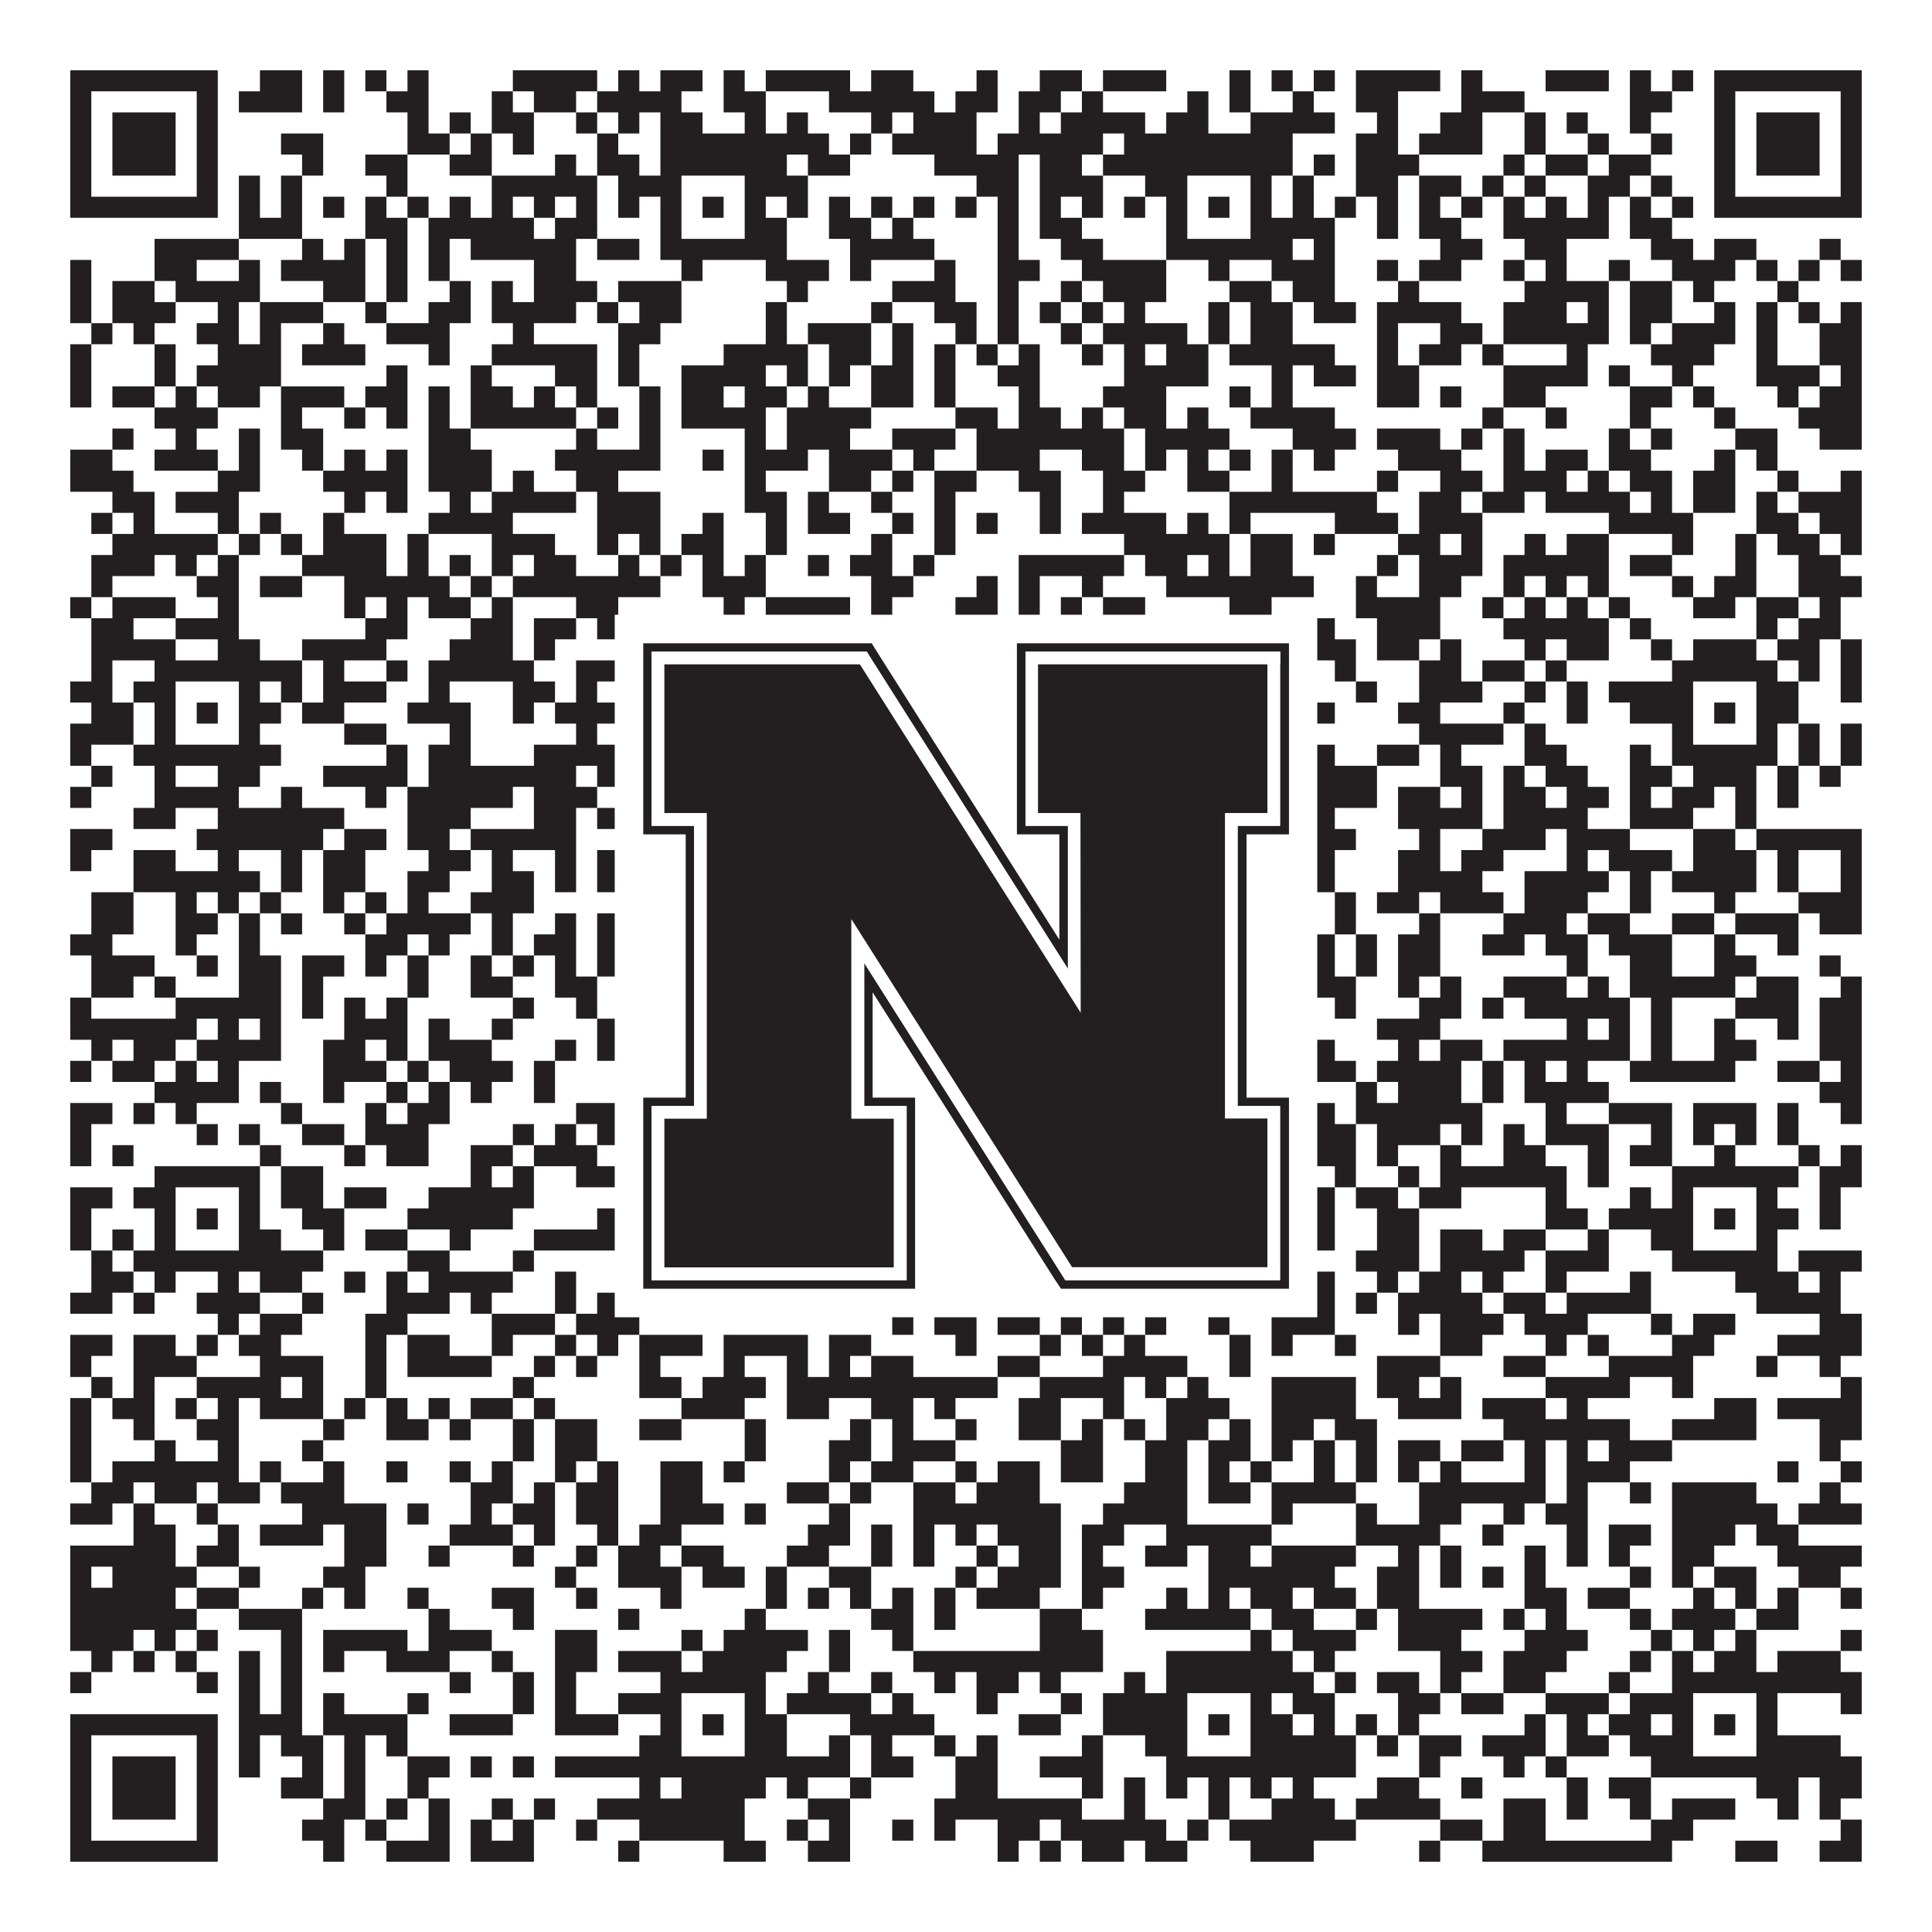 <?xml version="1.0"?>
<svg xmlns="http://www.w3.org/2000/svg" xmlns:xlink="http://www.w3.org/1999/xlink" version="1.1" width="1100px" height="1100px" viewBox="0 0 1100 1100"><rect x="0" y="0" width="1100" height="1100" fill="#ffffff" fill-opacity="1"/><path fill="#231f20" fill-opacity="1" d="M40,40L124,40L124,52L40,52ZM148,40L172,40L172,52L148,52ZM184,40L196,40L196,52L184,52ZM208,40L220,40L220,52L208,52ZM232,40L244,40L244,52L232,52ZM292,40L340,40L340,52L292,52ZM352,40L364,40L364,52L352,52ZM376,40L400,40L400,52L376,52ZM412,40L424,40L424,52L412,52ZM436,40L484,40L484,52L436,52ZM496,40L520,40L520,52L496,52ZM556,40L568,40L568,52L556,52ZM592,40L616,40L616,52L592,52ZM628,40L664,40L664,52L628,52ZM700,40L712,40L712,52L700,52ZM724,40L736,40L736,52L724,52ZM748,40L760,40L760,52L748,52ZM772,40L820,40L820,52L772,52ZM832,40L844,40L844,52L832,52ZM880,40L916,40L916,52L880,52ZM928,40L940,40L940,52L928,52ZM952,40L964,40L964,52L952,52ZM976,40L1060,40L1060,52L976,52ZM40,52L52,52L52,64L40,64ZM112,52L124,52L124,64L112,64ZM136,52L172,52L172,64L136,64ZM184,52L196,52L196,64L184,64ZM220,52L244,52L244,64L220,64ZM280,52L292,52L292,64L280,64ZM304,52L328,52L328,64L304,64ZM340,52L388,52L388,64L340,64ZM412,52L436,52L436,64L412,64ZM472,52L532,52L532,64L472,64ZM544,52L568,52L568,64L544,64ZM580,52L604,52L604,64L580,64ZM616,52L628,52L628,64L616,64ZM676,52L688,52L688,64L676,64ZM700,52L712,52L712,64L700,64ZM736,52L748,52L748,64L736,64ZM772,52L796,52L796,64L772,64ZM832,52L868,52L868,64L832,64ZM928,52L952,52L952,64L928,64ZM976,52L988,52L988,64L976,64ZM1048,52L1060,52L1060,64L1048,64ZM40,64L52,64L52,76L40,76ZM64,64L100,64L100,76L64,76ZM112,64L124,64L124,76L112,76ZM232,64L244,64L244,76L232,76ZM256,64L268,64L268,76L256,76ZM280,64L304,64L304,76L280,76ZM328,64L340,64L340,76L328,76ZM352,64L364,64L364,76L352,76ZM376,64L400,64L400,76L376,76ZM424,64L436,64L436,76L424,76ZM448,64L460,64L460,76L448,76ZM496,64L508,64L508,76L496,76ZM520,64L556,64L556,76L520,76ZM580,64L592,64L592,76L580,76ZM604,64L652,64L652,76L604,76ZM664,64L688,64L688,76L664,76ZM712,64L760,64L760,76L712,76ZM784,64L796,64L796,76L784,76ZM820,64L844,64L844,76L820,76ZM868,64L880,64L880,76L868,76ZM892,64L904,64L904,76L892,76ZM928,64L940,64L940,76L928,76ZM976,64L988,64L988,76L976,76ZM1000,64L1036,64L1036,76L1000,76ZM1048,64L1060,64L1060,76L1048,76ZM40,76L52,76L52,88L40,88ZM64,76L100,76L100,88L64,88ZM112,76L124,76L124,88L112,88ZM160,76L184,76L184,88L160,88ZM232,76L256,76L256,88L232,88ZM268,76L280,76L280,88L268,88ZM292,76L304,76L304,88L292,88ZM340,76L352,76L352,88L340,88ZM376,76L472,76L472,88L376,88ZM484,76L496,76L496,88L484,88ZM508,76L556,76L556,88L508,88ZM568,76L628,76L628,88L568,88ZM640,76L736,76L736,88L640,88ZM772,76L796,76L796,88L772,88ZM808,76L844,76L844,88L808,88ZM868,76L880,76L880,88L868,88ZM904,76L916,76L916,88L904,88ZM940,76L952,76L952,88L940,88ZM976,76L988,76L988,88L976,88ZM1000,76L1036,76L1036,88L1000,88ZM1048,76L1060,76L1060,88L1048,88ZM40,88L52,88L52,100L40,100ZM64,88L100,88L100,100L64,100ZM112,88L124,88L124,100L112,100ZM172,88L184,88L184,100L172,100ZM208,88L232,88L232,100L208,100ZM256,88L280,88L280,100L256,100ZM316,88L328,88L328,100L316,100ZM340,88L364,88L364,100L340,100ZM376,88L448,88L448,100L376,100ZM460,88L484,88L484,100L460,100ZM532,88L580,88L580,100L532,100ZM592,88L616,88L616,100L592,100ZM628,88L736,88L736,100L628,100ZM748,88L760,88L760,100L748,100ZM772,88L808,88L808,100L772,100ZM856,88L868,88L868,100L856,100ZM880,88L904,88L904,100L880,100ZM916,88L940,88L940,100L916,100ZM976,88L988,88L988,100L976,100ZM1000,88L1036,88L1036,100L1000,100ZM1048,88L1060,88L1060,100L1048,100ZM40,100L52,100L52,112L40,112ZM112,100L124,100L124,112L112,112ZM136,100L148,100L148,112L136,112ZM160,100L172,100L172,112L160,112ZM220,100L232,100L232,112L220,112ZM280,100L340,100L340,112L280,112ZM352,100L388,100L388,112L352,112ZM424,100L460,100L460,112L424,112ZM556,100L580,100L580,112L556,112ZM592,100L628,100L628,112L592,112ZM652,100L676,100L676,112L652,112ZM712,100L724,100L724,112L712,112ZM736,100L748,100L748,112L736,112ZM772,100L796,100L796,112L772,112ZM808,100L832,100L832,112L808,112ZM844,100L856,100L856,112L844,112ZM868,100L880,100L880,112L868,112ZM904,100L928,100L928,112L904,112ZM940,100L952,100L952,112L940,112ZM976,100L988,100L988,112L976,112ZM1048,100L1060,100L1060,112L1048,112ZM40,112L124,112L124,124L40,124ZM136,112L148,112L148,124L136,124ZM160,112L172,112L172,124L160,124ZM184,112L196,112L196,124L184,124ZM208,112L220,112L220,124L208,124ZM232,112L244,112L244,124L232,124ZM256,112L268,112L268,124L256,124ZM280,112L292,112L292,124L280,124ZM304,112L316,112L316,124L304,124ZM328,112L340,112L340,124L328,124ZM352,112L364,112L364,124L352,124ZM376,112L388,112L388,124L376,124ZM400,112L412,112L412,124L400,124ZM424,112L436,112L436,124L424,124ZM448,112L460,112L460,124L448,124ZM472,112L484,112L484,124L472,124ZM496,112L508,112L508,124L496,124ZM520,112L532,112L532,124L520,124ZM544,112L556,112L556,124L544,124ZM568,112L580,112L580,124L568,124ZM592,112L604,112L604,124L592,124ZM616,112L628,112L628,124L616,124ZM640,112L652,112L652,124L640,124ZM664,112L676,112L676,124L664,124ZM688,112L700,112L700,124L688,124ZM712,112L724,112L724,124L712,124ZM736,112L748,112L748,124L736,124ZM760,112L772,112L772,124L760,124ZM784,112L796,112L796,124L784,124ZM808,112L820,112L820,124L808,124ZM832,112L844,112L844,124L832,124ZM856,112L868,112L868,124L856,124ZM880,112L892,112L892,124L880,124ZM904,112L916,112L916,124L904,124ZM928,112L940,112L940,124L928,124ZM952,112L964,112L964,124L952,124ZM976,112L1060,112L1060,124L976,124ZM136,124L172,124L172,136L136,136ZM208,124L232,124L232,136L208,136ZM244,124L304,124L304,136L244,136ZM316,124L340,124L340,136L316,136ZM376,124L388,124L388,136L376,136ZM424,124L448,124L448,136L424,136ZM472,124L496,124L496,136L472,136ZM508,124L520,124L520,136L508,136ZM568,124L580,124L580,136L568,136ZM592,124L616,124L616,136L592,136ZM664,124L676,124L676,136L664,136ZM712,124L760,124L760,136L712,136ZM784,124L796,124L796,136L784,136ZM808,124L832,124L832,136L808,136ZM856,124L916,124L916,136L856,136ZM928,124L952,124L952,136L928,136ZM88,136L136,136L136,148L88,148ZM172,136L184,136L184,148L172,148ZM196,136L208,136L208,148L196,148ZM220,136L232,136L232,148L220,148ZM244,136L256,136L256,148L244,148ZM268,136L328,136L328,148L268,148ZM340,136L364,136L364,148L340,148ZM376,136L448,136L448,148L376,148ZM484,136L532,136L532,148L484,148ZM568,136L580,136L580,148L568,148ZM604,136L628,136L628,148L604,148ZM664,136L736,136L736,148L664,148ZM748,136L760,136L760,148L748,148ZM820,136L844,136L844,148L820,148ZM868,136L892,136L892,148L868,148ZM940,136L964,136L964,148L940,148ZM976,136L1000,136L1000,148L976,148ZM1036,136L1048,136L1048,148L1036,148ZM40,148L52,148L52,160L40,160ZM88,148L112,148L112,160L88,160ZM136,148L148,148L148,160L136,160ZM160,148L208,148L208,160L160,160ZM220,148L232,148L232,160L220,160ZM244,148L256,148L256,160L244,160ZM304,148L328,148L328,160L304,160ZM388,148L400,148L400,160L388,160ZM436,148L472,148L472,160L436,160ZM484,148L496,148L496,160L484,160ZM532,148L544,148L544,160L532,160ZM568,148L592,148L592,160L568,160ZM616,148L664,148L664,160L616,160ZM688,148L700,148L700,160L688,160ZM724,148L760,148L760,160L724,160ZM784,148L796,148L796,160L784,160ZM808,148L832,148L832,160L808,160ZM856,148L868,148L868,160L856,160ZM880,148L892,148L892,160L880,160ZM916,148L928,148L928,160L916,160ZM952,148L988,148L988,160L952,160ZM1000,148L1012,148L1012,160L1000,160ZM1024,148L1036,148L1036,160L1024,160ZM1048,148L1060,148L1060,160L1048,160ZM40,160L52,160L52,172L40,172ZM64,160L88,160L88,172L64,172ZM100,160L148,160L148,172L100,172ZM184,160L208,160L208,172L184,172ZM220,160L232,160L232,172L220,172ZM256,160L268,160L268,172L256,172ZM280,160L292,160L292,172L280,172ZM304,160L340,160L340,172L304,172ZM352,160L388,160L388,172L352,172ZM448,160L460,160L460,172L448,172ZM508,160L544,160L544,172L508,172ZM568,160L580,160L580,172L568,172ZM604,160L616,160L616,172L604,172ZM628,160L664,160L664,172L628,172ZM700,160L724,160L724,172L700,172ZM736,160L760,160L760,172L736,172ZM796,160L808,160L808,172L796,172ZM868,160L916,160L916,172L868,172ZM928,160L952,160L952,172L928,172ZM964,160L976,160L976,172L964,172ZM1012,160L1024,160L1024,172L1012,172ZM40,172L52,172L52,184L40,184ZM64,172L100,172L100,184L64,184ZM124,172L136,172L136,184L124,184ZM148,172L184,172L184,184L148,184ZM208,172L220,172L220,184L208,184ZM244,172L268,172L268,184L244,184ZM280,172L328,172L328,184L280,184ZM340,172L352,172L352,184L340,184ZM364,172L388,172L388,184L364,184ZM436,172L448,172L448,184L436,184ZM496,172L508,172L508,184L496,184ZM532,172L556,172L556,184L532,184ZM568,172L580,172L580,184L568,184ZM592,172L604,172L604,184L592,184ZM616,172L628,172L628,184L616,184ZM640,172L652,172L652,184L640,184ZM688,172L700,172L700,184L688,184ZM712,172L736,172L736,184L712,184ZM748,172L772,172L772,184L748,184ZM784,172L832,172L832,184L784,184ZM856,172L892,172L892,184L856,184ZM904,172L916,172L916,184L904,184ZM928,172L952,172L952,184L928,184ZM976,172L988,172L988,184L976,184ZM1000,172L1012,172L1012,184L1000,184ZM1024,172L1036,172L1036,184L1024,184ZM1048,172L1060,172L1060,184L1048,184ZM52,184L64,184L64,196L52,196ZM76,184L88,184L88,196L76,196ZM112,184L136,184L136,196L112,196ZM148,184L160,184L160,196L148,196ZM184,184L196,184L196,196L184,196ZM220,184L256,184L256,196L220,196ZM292,184L304,184L304,196L292,196ZM352,184L376,184L376,196L352,196ZM436,184L448,184L448,196L436,196ZM460,184L496,184L496,196L460,196ZM508,184L520,184L520,196L508,196ZM544,184L556,184L556,196L544,196ZM568,184L580,184L580,196L568,196ZM604,184L616,184L616,196L604,196ZM628,184L676,184L676,196L628,196ZM688,184L700,184L700,196L688,196ZM712,184L736,184L736,196L712,196ZM784,184L796,184L796,196L784,196ZM820,184L844,184L844,196L820,196ZM856,184L916,184L916,196L856,196ZM928,184L940,184L940,196L928,196ZM952,184L988,184L988,196L952,196ZM1000,184L1012,184L1012,196L1000,196ZM1036,184L1060,184L1060,196L1036,196ZM40,196L52,196L52,208L40,208ZM88,196L100,196L100,208L88,208ZM124,196L160,196L160,208L124,208ZM172,196L208,196L208,208L172,208ZM244,196L256,196L256,208L244,208ZM280,196L340,196L340,208L280,208ZM352,196L364,196L364,208L352,208ZM412,196L460,196L460,208L412,208ZM472,196L496,196L496,208L472,208ZM508,196L520,196L520,208L508,208ZM532,196L544,196L544,208L532,208ZM556,196L568,196L568,208L556,208ZM580,196L592,196L592,208L580,208ZM616,196L628,196L628,208L616,208ZM640,196L652,196L652,208L640,208ZM664,196L688,196L688,208L664,208ZM700,196L760,196L760,208L700,208ZM784,196L796,196L796,208L784,208ZM808,196L832,196L832,208L808,208ZM844,196L856,196L856,208L844,208ZM892,196L904,196L904,208L892,208ZM940,196L976,196L976,208L940,208ZM1000,196L1012,196L1012,208L1000,208ZM1036,196L1060,196L1060,208L1036,208ZM40,208L52,208L52,220L40,220ZM88,208L100,208L100,220L88,220ZM112,208L160,208L160,220L112,220ZM220,208L232,208L232,220L220,220ZM268,208L280,208L280,220L268,220ZM316,208L340,208L340,220L316,220ZM352,208L364,208L364,220L352,220ZM388,208L436,208L436,220L388,220ZM448,208L460,208L460,220L448,220ZM472,208L484,208L484,220L472,220ZM496,208L520,208L520,220L496,220ZM532,208L544,208L544,220L532,220ZM568,208L592,208L592,220L568,220ZM640,208L688,208L688,220L640,220ZM724,208L736,208L736,220L724,220ZM748,208L772,208L772,220L748,220ZM784,208L808,208L808,220L784,220ZM856,208L904,208L904,220L856,220ZM916,208L928,208L928,220L916,220ZM952,208L964,208L964,220L952,220ZM1000,208L1036,208L1036,220L1000,220ZM1048,208L1060,208L1060,220L1048,220ZM40,220L52,220L52,232L40,232ZM64,220L88,220L88,232L64,232ZM100,220L112,220L112,232L100,232ZM124,220L148,220L148,232L124,232ZM160,220L196,220L196,232L160,232ZM208,220L232,220L232,232L208,232ZM244,220L256,220L256,232L244,232ZM268,220L292,220L292,232L268,232ZM304,220L316,220L316,232L304,232ZM328,220L340,220L340,232L328,232ZM364,220L376,220L376,232L364,232ZM388,220L412,220L412,232L388,232ZM424,220L448,220L448,232L424,232ZM460,220L472,220L472,232L460,232ZM496,220L520,220L520,232L496,232ZM532,220L544,220L544,232L532,232ZM580,220L592,220L592,232L580,232ZM628,220L664,220L664,232L628,232ZM700,220L712,220L712,232L700,232ZM724,220L736,220L736,232L724,232ZM784,220L808,220L808,232L784,232ZM820,220L832,220L832,232L820,232ZM856,220L880,220L880,232L856,232ZM928,220L952,220L952,232L928,232ZM964,220L976,220L976,232L964,232ZM1012,220L1024,220L1024,232L1012,232ZM1036,220L1060,220L1060,232L1036,232ZM88,232L124,232L124,244L88,244ZM160,232L172,232L172,244L160,244ZM196,232L208,232L208,244L196,244ZM220,232L232,232L232,244L220,244ZM244,232L256,232L256,244L244,244ZM268,232L328,232L328,244L268,244ZM340,232L352,232L352,244L340,244ZM364,232L376,232L376,244L364,244ZM388,232L436,232L436,244L388,244ZM448,232L496,232L496,244L448,244ZM544,232L568,232L568,244L544,244ZM580,232L604,232L604,244L580,244ZM616,232L628,232L628,244L616,244ZM640,232L664,232L664,244L640,244ZM676,232L688,232L688,244L676,244ZM712,232L760,232L760,244L712,244ZM844,232L856,232L856,244L844,244ZM880,232L892,232L892,244L880,244ZM928,232L940,232L940,244L928,244ZM976,232L988,232L988,244L976,244ZM1024,232L1060,232L1060,244L1024,244ZM64,244L76,244L76,256L64,256ZM100,244L112,244L112,256L100,256ZM136,244L148,244L148,256L136,256ZM160,244L184,244L184,256L160,256ZM244,244L268,244L268,256L244,256ZM328,244L340,244L340,256L328,256ZM364,244L376,244L376,256L364,256ZM424,244L436,244L436,256L424,256ZM448,244L484,244L484,256L448,256ZM508,244L544,244L544,256L508,256ZM556,244L640,244L640,256L556,256ZM652,244L700,244L700,256L652,256ZM736,244L772,244L772,256L736,256ZM784,244L820,244L820,256L784,256ZM832,244L844,244L844,256L832,256ZM856,244L868,244L868,256L856,256ZM916,244L928,244L928,256L916,256ZM940,244L952,244L952,256L940,256ZM988,244L1012,244L1012,256L988,256ZM1036,244L1060,244L1060,256L1036,256ZM40,256L64,256L64,268L40,268ZM88,256L124,256L124,268L88,268ZM136,256L148,256L148,268L136,268ZM172,256L184,256L184,268L172,268ZM196,256L208,256L208,268L196,268ZM220,256L232,256L232,268L220,268ZM244,256L280,256L280,268L244,268ZM316,256L376,256L376,268L316,268ZM400,256L412,256L412,268L400,268ZM424,256L460,256L460,268L424,268ZM472,256L508,256L508,268L472,268ZM520,256L532,256L532,268L520,268ZM556,256L592,256L592,268L556,268ZM616,256L640,256L640,268L616,268ZM652,256L664,256L664,268L652,268ZM676,256L688,256L688,268L676,268ZM700,256L712,256L712,268L700,268ZM724,256L736,256L736,268L724,268ZM748,256L760,256L760,268L748,268ZM796,256L832,256L832,268L796,268ZM856,256L868,256L868,268L856,268ZM880,256L904,256L904,268L880,268ZM916,256L940,256L940,268L916,268ZM976,256L988,256L988,268L976,268ZM1000,256L1012,256L1012,268L1000,268ZM40,268L76,268L76,280L40,280ZM124,268L148,268L148,280L124,280ZM184,268L232,268L232,280L184,280ZM244,268L280,268L280,280L244,280ZM292,268L304,268L304,280L292,280ZM328,268L352,268L352,280L328,280ZM424,268L436,268L436,280L424,280ZM472,268L496,268L496,280L472,280ZM508,268L520,268L520,280L508,280ZM532,268L556,268L556,280L532,280ZM580,268L604,268L604,280L580,280ZM628,268L652,268L652,280L628,280ZM676,268L700,268L700,280L676,280ZM724,268L736,268L736,280L724,280ZM784,268L796,268L796,280L784,280ZM820,268L844,268L844,280L820,280ZM856,268L892,268L892,280L856,280ZM904,268L916,268L916,280L904,280ZM928,268L952,268L952,280L928,280ZM964,268L988,268L988,280L964,280ZM1012,268L1024,268L1024,280L1012,280ZM1048,268L1060,268L1060,280L1048,280ZM64,280L88,280L88,292L64,292ZM100,280L136,280L136,292L100,292ZM196,280L208,280L208,292L196,292ZM220,280L232,280L232,292L220,292ZM256,280L268,280L268,292L256,292ZM280,280L328,280L328,292L280,292ZM340,280L376,280L376,292L340,292ZM424,280L448,280L448,292L424,292ZM460,280L472,280L472,292L460,292ZM496,280L508,280L508,292L496,292ZM532,280L544,280L544,292L532,292ZM592,280L604,280L604,292L592,292ZM628,280L640,280L640,292L628,292ZM700,280L784,280L784,292L700,292ZM808,280L832,280L832,292L808,292ZM844,280L868,280L868,292L844,292ZM880,280L928,280L928,292L880,292ZM940,280L952,280L952,292L940,292ZM964,280L988,280L988,292L964,292ZM1000,280L1012,280L1012,292L1000,292ZM1024,280L1060,280L1060,292L1024,292ZM52,292L64,292L64,304L52,304ZM76,292L88,292L88,304L76,304ZM124,292L136,292L136,304L124,304ZM148,292L160,292L160,304L148,304ZM184,292L196,292L196,304L184,304ZM244,292L292,292L292,304L244,304ZM340,292L376,292L376,304L340,304ZM400,292L412,292L412,304L400,304ZM436,292L448,292L448,304L436,304ZM460,292L484,292L484,304L460,304ZM508,292L520,292L520,304L508,304ZM532,292L544,292L544,304L532,304ZM556,292L568,292L568,304L556,304ZM592,292L604,292L604,304L592,304ZM616,292L664,292L664,304L616,304ZM676,292L688,292L688,304L676,304ZM700,292L712,292L712,304L700,304ZM760,292L796,292L796,304L760,304ZM808,292L844,292L844,304L808,304ZM916,292L964,292L964,304L916,304ZM1000,292L1024,292L1024,304L1000,304ZM1036,292L1060,292L1060,304L1036,304ZM64,304L124,304L124,316L64,316ZM136,304L148,304L148,316L136,316ZM160,304L172,304L172,316L160,316ZM184,304L220,304L220,316L184,316ZM232,304L244,304L244,316L232,316ZM280,304L316,304L316,316L280,316ZM340,304L352,304L352,316L340,316ZM364,304L376,304L376,316L364,316ZM388,304L412,304L412,316L388,316ZM436,304L448,304L448,316L436,316ZM496,304L508,304L508,316L496,316ZM532,304L544,304L544,316L532,316ZM640,304L700,304L700,316L640,316ZM712,304L736,304L736,316L712,316ZM748,304L760,304L760,316L748,316ZM796,304L820,304L820,316L796,316ZM832,304L844,304L844,316L832,316ZM868,304L880,304L880,316L868,316ZM892,304L916,304L916,316L892,316ZM952,304L964,304L964,316L952,316ZM988,304L1000,304L1000,316L988,316ZM1012,304L1036,304L1036,316L1012,316ZM1048,304L1060,304L1060,316L1048,316ZM52,316L88,316L88,328L52,328ZM100,316L112,316L112,328L100,328ZM124,316L136,316L136,328L124,328ZM172,316L220,316L220,328L172,328ZM232,316L244,316L244,328L232,328ZM256,316L268,316L268,328L256,328ZM280,316L292,316L292,328L280,328ZM304,316L328,316L328,328L304,328ZM352,316L364,316L364,328L352,328ZM376,316L388,316L388,328L376,328ZM400,316L412,316L412,328L400,328ZM424,316L436,316L436,328L424,328ZM460,316L472,316L472,328L460,328ZM484,316L508,316L508,328L484,328ZM520,316L532,316L532,328L520,328ZM580,316L640,316L640,328L580,328ZM652,316L676,316L676,328L652,328ZM688,316L700,316L700,328L688,328ZM712,316L736,316L736,328L712,328ZM784,316L796,316L796,328L784,328ZM808,316L844,316L844,328L808,328ZM856,316L916,316L916,328L856,328ZM928,316L952,316L952,328L928,328ZM988,316L1000,316L1000,328L988,328ZM1024,316L1048,316L1048,328L1024,328ZM52,328L64,328L64,340L52,340ZM112,328L136,328L136,340L112,340ZM148,328L172,328L172,340L148,340ZM196,328L256,328L256,340L196,340ZM268,328L280,328L280,340L268,340ZM292,328L376,328L376,340L292,340ZM400,328L436,328L436,340L400,340ZM496,328L520,328L520,340L496,340ZM556,328L568,328L568,340L556,340ZM580,328L592,328L592,340L580,340ZM616,328L628,328L628,340L616,340ZM664,328L748,328L748,340L664,340ZM772,328L784,328L784,340L772,340ZM808,328L832,328L832,340L808,340ZM856,328L868,328L868,340L856,340ZM880,328L892,328L892,340L880,340ZM904,328L916,328L916,340L904,340ZM952,328L964,328L964,340L952,340ZM976,328L1000,328L1000,340L976,340ZM1024,328L1060,328L1060,340L1024,340ZM40,340L52,340L52,352L40,352ZM64,340L100,340L100,352L64,352ZM124,340L136,340L136,352L124,352ZM196,340L208,340L208,352L196,352ZM220,340L232,340L232,352L220,352ZM244,340L268,340L268,352L244,352ZM280,340L292,340L292,352L280,352ZM328,340L352,340L352,352L328,352ZM412,340L424,340L424,352L412,352ZM436,340L484,340L484,352L436,352ZM496,340L508,340L508,352L496,352ZM544,340L568,340L568,352L544,352ZM580,340L592,340L592,352L580,352ZM604,340L616,340L616,352L604,352ZM628,340L652,340L652,352L628,352ZM700,340L724,340L724,352L700,352ZM772,340L820,340L820,352L772,352ZM844,340L856,340L856,352L844,352ZM868,340L880,340L880,352L868,352ZM892,340L904,340L904,352L892,352ZM916,340L928,340L928,352L916,352ZM964,340L988,340L988,352L964,352ZM1000,340L1024,340L1024,352L1000,352ZM1036,340L1048,340L1048,352L1036,352ZM52,352L76,352L76,364L52,364ZM100,352L136,352L136,364L100,364ZM208,352L232,352L232,364L208,364ZM268,352L292,352L292,364L268,364ZM304,352L328,352L328,364L304,364ZM340,352L352,352L352,364L340,364ZM388,352L424,352L424,364L388,364ZM436,352L472,352L472,364L436,364ZM496,352L520,352L520,364L496,364ZM556,352L580,352L580,364L556,364ZM616,352L676,352L676,364L616,364ZM688,352L724,352L724,364L688,364ZM748,352L760,352L760,364L748,364ZM784,352L820,352L820,364L784,364ZM856,352L916,352L916,364L856,364ZM928,352L940,352L940,364L928,364ZM1000,352L1012,352L1012,364L1000,364ZM1024,352L1048,352L1048,364L1024,364ZM52,364L100,364L100,376L52,376ZM124,364L148,364L148,376L124,376ZM172,364L220,364L220,376L172,376ZM256,364L292,364L292,376L256,376ZM304,364L316,364L316,376L304,376ZM364,364L376,364L376,376L364,376ZM388,364L436,364L436,376L388,376ZM508,364L556,364L556,376L508,376ZM580,364L604,364L604,376L580,376ZM628,364L652,364L652,376L628,376ZM664,364L700,364L700,376L664,376ZM712,364L772,364L772,376L712,376ZM784,364L808,364L808,376L784,376ZM820,364L832,364L832,376L820,376ZM868,364L880,364L880,376L868,376ZM892,364L916,364L916,376L892,376ZM940,364L952,364L952,376L940,376ZM964,364L1000,364L1000,376L964,376ZM1012,364L1036,364L1036,376L1012,376ZM1048,364L1060,364L1060,376L1048,376ZM52,376L64,376L64,388L52,388ZM88,376L172,376L172,388L88,388ZM184,376L196,376L196,388L184,388ZM220,376L232,376L232,388L220,388ZM244,376L304,376L304,388L244,388ZM328,376L364,376L364,388L328,388ZM376,376L460,376L460,388L376,388ZM496,376L508,376L508,388L496,388ZM544,376L580,376L580,388L544,388ZM592,376L604,376L604,388L592,388ZM628,376L652,376L652,388L628,388ZM664,376L748,376L748,388L664,388ZM760,376L772,376L772,388L760,388ZM808,376L832,376L832,388L808,388ZM844,376L868,376L868,388L844,388ZM880,376L892,376L892,388L880,388ZM952,376L1012,376L1012,388L952,388ZM1024,376L1036,376L1036,388L1024,388ZM1048,376L1060,376L1060,388L1048,388ZM40,388L64,388L64,400L40,400ZM76,388L100,388L100,400L76,400ZM136,388L148,388L148,400L136,400ZM160,388L172,388L172,400L160,400ZM184,388L220,388L220,400L184,400ZM244,388L256,388L256,400L244,400ZM292,388L316,388L316,400L292,400ZM328,388L340,388L340,400L328,400ZM352,388L364,388L364,400L352,400ZM376,388L388,388L388,400L376,400ZM424,388L472,388L472,400L424,400ZM508,388L556,388L556,400L508,400ZM568,388L580,388L580,400L568,400ZM592,388L604,388L604,400L592,400ZM640,388L652,388L652,400L640,400ZM664,388L676,388L676,400L664,400ZM712,388L724,388L724,400L712,400ZM772,388L784,388L784,400L772,400ZM808,388L844,388L844,400L808,400ZM868,388L880,388L880,400L868,400ZM892,388L904,388L904,400L892,400ZM916,388L964,388L964,400L916,400ZM1000,388L1024,388L1024,400L1000,400ZM1048,388L1060,388L1060,400L1048,400ZM52,400L76,400L76,412L52,412ZM88,400L100,400L100,412L88,412ZM112,400L124,400L124,412L112,412ZM136,400L160,400L160,412L136,412ZM172,400L196,400L196,412L172,412ZM232,400L268,400L268,412L232,412ZM292,400L304,400L304,412L292,412ZM316,400L388,400L388,412L316,412ZM400,400L412,400L412,412L400,412ZM424,400L448,400L448,412L424,412ZM460,400L484,400L484,412L460,412ZM496,400L508,400L508,412L496,412ZM556,400L580,400L580,412L556,412ZM592,400L604,400L604,412L592,412ZM628,400L640,400L640,412L628,412ZM652,400L676,400L676,412L652,412ZM688,400L700,400L700,412L688,412ZM712,400L736,400L736,412L712,412ZM748,400L760,400L760,412L748,412ZM796,400L820,400L820,412L796,412ZM856,400L868,400L868,412L856,412ZM892,400L904,400L904,412L892,412ZM928,400L964,400L964,412L928,412ZM976,400L988,400L988,412L976,412ZM1000,400L1024,400L1024,412L1000,412ZM40,412L76,412L76,424L40,424ZM88,412L100,412L100,424L88,424ZM136,412L148,412L148,424L136,424ZM196,412L220,412L220,424L196,424ZM256,412L268,412L268,424L256,424ZM328,412L340,412L340,424L328,424ZM364,412L388,412L388,424L364,424ZM424,412L436,412L436,424L424,424ZM460,412L496,412L496,424L460,424ZM520,412L544,412L544,424L520,424ZM580,412L652,412L652,424L580,424ZM664,412L676,412L676,424L664,424ZM712,412L736,412L736,424L712,424ZM808,412L856,412L856,424L808,424ZM868,412L880,412L880,424L868,424ZM952,412L964,412L964,424L952,424ZM1000,412L1012,412L1012,424L1000,424ZM1024,412L1036,412L1036,424L1024,424ZM1048,412L1060,412L1060,424L1048,424ZM40,424L52,424L52,436L40,436ZM76,424L160,424L160,436L76,436ZM220,424L232,424L232,436L220,436ZM244,424L268,424L268,436L244,436ZM304,424L364,424L364,436L304,436ZM376,424L460,424L460,436L376,436ZM496,424L520,424L520,436L496,436ZM544,424L568,424L568,436L544,436ZM604,424L724,424L724,436L604,436ZM736,424L760,424L760,436L736,436ZM784,424L808,424L808,436L784,436ZM820,424L832,424L832,436L820,436ZM868,424L892,424L892,436L868,436ZM928,424L940,424L940,436L928,436ZM952,424L1012,424L1012,436L952,436ZM1024,424L1036,424L1036,436L1024,436ZM1048,424L1060,424L1060,436L1048,436ZM52,436L64,436L64,448L52,448ZM88,436L100,436L100,448L88,448ZM124,436L148,436L148,448L124,448ZM184,436L232,436L232,448L184,448ZM244,436L328,436L328,448L244,448ZM340,436L364,436L364,448L340,448ZM376,436L388,436L388,448L376,448ZM400,436L424,436L424,448L400,448ZM448,436L472,436L472,448L448,448ZM484,436L496,436L496,448L484,448ZM508,436L520,436L520,448L508,448ZM532,436L544,436L544,448L532,448ZM568,436L580,436L580,448L568,448ZM616,436L628,436L628,448L616,448ZM640,436L652,436L652,448L640,448ZM664,436L688,436L688,448L664,448ZM712,436L736,436L736,448L712,448ZM748,436L784,436L784,448L748,448ZM820,436L844,436L844,448L820,448ZM856,436L868,436L868,448L856,448ZM880,436L904,436L904,448L880,448ZM928,436L952,436L952,448L928,448ZM964,436L1000,436L1000,448L964,448ZM1012,436L1024,436L1024,448L1012,448ZM1036,436L1048,436L1048,448L1036,448ZM40,448L52,448L52,460L40,460ZM88,448L136,448L136,460L88,460ZM160,448L172,448L172,460L160,460ZM208,448L220,448L220,460L208,460ZM232,448L292,448L292,460L232,460ZM304,448L340,448L340,460L304,460ZM352,448L364,448L364,460L352,460ZM400,448L424,448L424,460L400,460ZM436,448L460,448L460,460L436,460ZM472,448L496,448L496,460L472,460ZM508,448L520,448L520,460L508,460ZM556,448L568,448L568,460L556,460ZM580,448L604,448L604,460L580,460ZM616,448L628,448L628,460L616,460ZM712,448L724,448L724,460L712,460ZM748,448L784,448L784,460L748,460ZM796,448L820,448L820,460L796,460ZM832,448L844,448L844,460L832,460ZM856,448L880,448L880,460L856,460ZM892,448L916,448L916,460L892,460ZM928,448L940,448L940,460L928,460ZM952,448L976,448L976,460L952,460ZM988,448L1000,448L1000,460L988,460ZM1012,448L1024,448L1024,460L1012,460ZM76,460L100,460L100,472L76,472ZM124,460L196,460L196,472L124,472ZM232,460L268,460L268,472L232,472ZM304,460L328,460L328,472L304,472ZM340,460L352,460L352,472L340,472ZM364,460L376,460L376,472L364,472ZM400,460L412,460L412,472L400,472ZM436,460L448,460L448,472L436,472ZM460,460L496,460L496,472L460,472ZM508,460L556,460L556,472L508,472ZM568,460L604,460L604,472L568,472ZM616,460L640,460L640,472L616,472ZM664,460L688,460L688,472L664,472ZM712,460L760,460L760,472L712,472ZM796,460L844,460L844,472L796,472ZM856,460L904,460L904,472L856,472ZM928,460L964,460L964,472L928,472ZM988,460L1000,460L1000,472L988,472ZM40,472L64,472L64,484L40,484ZM112,472L184,472L184,484L112,484ZM196,472L220,472L220,484L196,484ZM232,472L256,472L256,484L232,484ZM268,472L328,472L328,484L268,484ZM364,472L376,472L376,484L364,484ZM388,472L448,472L448,484L388,484ZM472,472L496,472L496,484L472,484ZM520,472L532,472L532,484L520,484ZM556,472L568,472L568,484L556,484ZM580,472L592,472L592,484L580,484ZM604,472L616,472L616,484L604,484ZM640,472L664,472L664,484L640,484ZM712,472L736,472L736,484L712,484ZM748,472L772,472L772,484L748,484ZM808,472L820,472L820,484L808,484ZM844,472L880,472L880,484L844,484ZM892,472L928,472L928,484L892,484ZM964,472L988,472L988,484L964,484ZM1000,472L1060,472L1060,484L1000,484ZM40,484L52,484L52,496L40,496ZM76,484L100,484L100,496L76,496ZM124,484L136,484L136,496L124,496ZM160,484L172,484L172,496L160,496ZM184,484L208,484L208,496L184,496ZM244,484L268,484L268,496L244,496ZM280,484L292,484L292,496L280,496ZM316,484L328,484L328,496L316,496ZM340,484L364,484L364,496L340,496ZM412,484L424,484L424,496L412,496ZM436,484L448,484L448,496L436,496ZM460,484L484,484L484,496L460,496ZM496,484L508,484L508,496L496,496ZM568,484L580,484L580,496L568,496ZM604,484L616,484L616,496L604,496ZM628,484L652,484L652,496L628,496ZM676,484L700,484L700,496L676,496ZM712,484L760,484L760,496L712,496ZM796,484L820,484L820,496L796,496ZM832,484L856,484L856,496L832,496ZM892,484L904,484L904,496L892,496ZM916,484L952,484L952,496L916,496ZM964,484L1000,484L1000,496L964,496ZM1012,484L1024,484L1024,496L1012,496ZM1048,484L1060,484L1060,496L1048,496ZM76,496L148,496L148,508L76,508ZM160,496L172,496L172,508L160,508ZM184,496L208,496L208,508L184,508ZM232,496L256,496L256,508L232,508ZM280,496L304,496L304,508L280,508ZM316,496L328,496L328,508L316,508ZM340,496L376,496L376,508L340,508ZM388,496L400,496L400,508L388,508ZM424,496L436,496L436,508L424,508ZM460,496L484,496L484,508L460,508ZM496,496L508,496L508,508L496,508ZM520,496L568,496L568,508L520,508ZM580,496L604,496L604,508L580,508ZM628,496L640,496L640,508L628,508ZM688,496L700,496L700,508L688,508ZM736,496L760,496L760,508L736,508ZM796,496L844,496L844,508L796,508ZM868,496L916,496L916,508L868,508ZM928,496L940,496L940,508L928,508ZM952,496L1000,496L1000,508L952,508ZM1012,496L1024,496L1024,508L1012,508ZM1048,496L1060,496L1060,508L1048,508ZM52,508L76,508L76,520L52,520ZM100,508L112,508L112,520L100,520ZM124,508L136,508L136,520L124,520ZM148,508L160,508L160,520L148,520ZM184,508L196,508L196,520L184,520ZM208,508L220,508L220,520L208,520ZM232,508L244,508L244,520L232,520ZM268,508L304,508L304,520L268,520ZM388,508L436,508L436,520L388,520ZM448,508L460,508L460,520L448,520ZM472,508L484,508L484,520L472,520ZM508,508L544,508L544,520L508,520ZM556,508L568,508L568,520L556,520ZM604,508L616,508L616,520L604,520ZM640,508L676,508L676,520L640,520ZM724,508L748,508L748,520L724,520ZM760,508L772,508L772,520L760,520ZM784,508L808,508L808,520L784,520ZM820,508L856,508L856,520L820,520ZM868,508L904,508L904,520L868,520ZM928,508L940,508L940,520L928,520ZM976,508L988,508L988,520L976,520ZM1024,508L1060,508L1060,520L1024,520ZM52,520L76,520L76,532L52,532ZM100,520L124,520L124,532L100,532ZM136,520L148,520L148,532L136,532ZM160,520L172,520L172,532L160,532ZM196,520L208,520L208,532L196,532ZM220,520L268,520L268,532L220,532ZM280,520L292,520L292,532L280,532ZM316,520L328,520L328,532L316,532ZM340,520L376,520L376,532L340,532ZM400,520L412,520L412,532L400,532ZM424,520L460,520L460,532L424,532ZM520,520L532,520L532,532L520,532ZM592,520L604,520L604,532L592,532ZM616,520L628,520L628,532L616,532ZM640,520L664,520L664,532L640,532ZM676,520L688,520L688,532L676,532ZM712,520L748,520L748,532L712,532ZM760,520L772,520L772,532L760,532ZM808,520L820,520L820,532L808,532ZM856,520L892,520L892,532L856,532ZM904,520L928,520L928,532L904,532ZM952,520L976,520L976,532L952,532ZM988,520L1024,520L1024,532L988,532ZM1036,520L1060,520L1060,532L1036,532ZM40,532L64,532L64,544L40,544ZM100,532L112,532L112,544L100,544ZM136,532L148,532L148,544L136,544ZM208,532L232,532L232,544L208,544ZM244,532L256,532L256,544L244,544ZM280,532L292,532L292,544L280,544ZM304,532L328,532L328,544L304,544ZM340,532L364,532L364,544L340,544ZM388,532L400,532L400,544L388,544ZM412,532L424,532L424,544L412,544ZM448,532L496,532L496,544L448,544ZM520,532L532,532L532,544L520,544ZM544,532L556,532L556,544L544,544ZM580,532L592,532L592,544L580,544ZM616,532L724,532L724,544L616,544ZM736,532L760,532L760,544L736,544ZM772,532L784,532L784,544L772,544ZM796,532L820,532L820,544L796,544ZM844,532L868,532L868,544L844,544ZM880,532L904,532L904,544L880,544ZM916,532L952,532L952,544L916,544ZM976,532L988,532L988,544L976,544ZM1012,532L1024,532L1024,544L1012,544ZM52,544L88,544L88,556L52,556ZM112,544L124,544L124,556L112,556ZM136,544L160,544L160,556L136,556ZM172,544L196,544L196,556L172,556ZM208,544L220,544L220,556L208,556ZM232,544L244,544L244,556L232,556ZM268,544L280,544L280,556L268,556ZM292,544L304,544L304,556L292,556ZM316,544L328,544L328,556L316,556ZM340,544L364,544L364,556L340,556ZM460,544L472,544L472,556L460,556ZM484,544L520,544L520,556L484,556ZM544,544L556,544L556,556L544,556ZM604,544L616,544L616,556L604,556ZM628,544L664,544L664,556L628,556ZM676,544L688,544L688,556L676,556ZM724,544L736,544L736,556L724,556ZM748,544L760,544L760,556L748,556ZM772,544L784,544L784,556L772,556ZM796,544L820,544L820,556L796,556ZM892,544L904,544L904,556L892,556ZM928,544L952,544L952,556L928,556ZM976,544L1000,544L1000,556L976,556ZM1036,544L1048,544L1048,556L1036,556ZM52,556L76,556L76,568L52,568ZM88,556L100,556L100,568L88,568ZM136,556L160,556L160,568L136,568ZM172,556L184,556L184,568L172,568ZM232,556L244,556L244,568L232,568ZM268,556L292,556L292,568L268,568ZM316,556L340,556L340,568L316,568ZM364,556L376,556L376,568L364,568ZM388,556L400,556L400,568L388,568ZM412,556L436,556L436,568L412,568ZM448,556L460,556L460,568L448,568ZM484,556L544,556L544,568L484,568ZM556,556L628,556L628,568L556,568ZM640,556L688,556L688,568L640,568ZM724,556L772,556L772,568L724,568ZM796,556L808,556L808,568L796,568ZM820,556L832,556L832,568L820,568ZM856,556L892,556L892,568L856,568ZM904,556L916,556L916,568L904,568ZM928,556L988,556L988,568L928,568ZM1000,556L1024,556L1024,568L1000,568ZM1048,556L1060,556L1060,568L1048,568ZM40,568L52,568L52,580L40,580ZM100,568L160,568L160,580L100,580ZM172,568L184,568L184,580L172,580ZM196,568L208,568L208,580L196,580ZM220,568L232,568L232,580L220,580ZM292,568L304,568L304,580L292,580ZM328,568L340,568L340,580L328,580ZM352,568L364,568L364,580L352,580ZM376,568L388,568L388,580L376,580ZM412,568L424,568L424,580L412,580ZM436,568L460,568L460,580L436,580ZM496,568L508,568L508,580L496,580ZM520,568L568,568L568,580L520,580ZM616,568L628,568L628,580L616,580ZM640,568L688,568L688,580L640,580ZM700,568L712,568L712,580L700,580ZM724,568L748,568L748,580L724,580ZM760,568L772,568L772,580L760,580ZM808,568L832,568L832,580L808,580ZM844,568L856,568L856,580L844,580ZM868,568L928,568L928,580L868,580ZM940,568L952,568L952,580L940,580ZM988,568L1024,568L1024,580L988,580ZM1036,568L1060,568L1060,580L1036,580ZM40,580L112,580L112,592L40,592ZM124,580L136,580L136,592L124,592ZM148,580L160,580L160,592L148,592ZM196,580L232,580L232,592L196,592ZM244,580L256,580L256,592L244,592ZM280,580L292,580L292,592L280,592ZM340,580L352,580L352,592L340,592ZM364,580L388,580L388,592L364,592ZM424,580L496,580L496,592L424,592ZM520,580L544,580L544,592L520,592ZM556,580L592,580L592,592L556,592ZM604,580L664,580L664,592L604,592ZM676,580L688,580L688,592L676,592ZM700,580L724,580L724,592L700,592ZM736,580L748,580L748,592L736,592ZM784,580L820,580L820,592L784,592ZM892,580L904,580L904,592L892,592ZM916,580L928,580L928,592L916,592ZM940,580L952,580L952,592L940,592ZM976,580L988,580L988,592L976,592ZM1012,580L1024,580L1024,592L1012,592ZM1036,580L1060,580L1060,592L1036,592ZM52,592L64,592L64,604L52,604ZM76,592L100,592L100,604L76,604ZM112,592L160,592L160,604L112,604ZM184,592L208,592L208,604L184,604ZM220,592L232,592L232,604L220,604ZM244,592L280,592L280,604L244,604ZM316,592L328,592L328,604L316,604ZM340,592L364,592L364,604L340,604ZM376,592L412,592L412,604L376,604ZM436,592L484,592L484,604L436,604ZM508,592L532,592L532,604L508,604ZM544,592L556,592L556,604L544,604ZM580,592L592,592L592,604L580,604ZM616,592L712,592L712,604L616,604ZM724,592L736,592L736,604L724,604ZM748,592L760,592L760,604L748,604ZM796,592L808,592L808,604L796,604ZM820,592L844,592L844,604L820,604ZM856,592L928,592L928,604L856,604ZM940,592L952,592L952,604L940,604ZM976,592L1000,592L1000,604L976,604ZM1036,592L1060,592L1060,604L1036,604ZM40,604L52,604L52,616L40,616ZM64,604L88,604L88,616L64,616ZM100,604L112,604L112,616L100,616ZM124,604L136,604L136,616L124,616ZM184,604L220,604L220,616L184,616ZM232,604L244,604L244,616L232,616ZM256,604L292,604L292,616L256,616ZM304,604L316,604L316,616L304,616ZM388,604L400,604L400,616L388,616ZM412,604L448,604L448,616L412,616ZM460,604L496,604L496,616L460,616ZM532,604L568,604L568,616L532,616ZM604,604L652,604L652,616L604,616ZM664,604L772,604L772,616L664,616ZM784,604L832,604L832,616L784,616ZM844,604L856,604L856,616L844,616ZM868,604L880,604L880,616L868,616ZM892,604L904,604L904,616L892,616ZM928,604L988,604L988,616L928,616ZM1012,604L1036,604L1036,616L1012,616ZM1048,604L1060,604L1060,616L1048,616ZM88,616L136,616L136,628L88,628ZM148,616L160,616L160,628L148,628ZM184,616L196,616L196,628L184,628ZM220,616L232,616L232,628L220,628ZM244,616L256,616L256,628L244,628ZM268,616L280,616L280,628L268,628ZM304,616L316,616L316,628L304,628ZM352,616L364,616L364,628L352,628ZM424,616L460,616L460,628L424,628ZM472,616L484,616L484,628L472,628ZM508,616L544,616L544,628L508,628ZM556,616L568,616L568,628L556,628ZM592,616L604,616L604,628L592,628ZM652,616L712,616L712,628L652,628ZM772,616L784,616L784,628L772,628ZM796,616L832,616L832,628L796,628ZM844,616L856,616L856,628L844,628ZM868,616L916,616L916,628L868,628ZM1036,616L1060,616L1060,628L1036,628ZM40,628L64,628L64,640L40,640ZM76,628L88,628L88,640L76,640ZM100,628L112,628L112,640L100,640ZM160,628L172,628L172,640L160,640ZM208,628L220,628L220,640L208,640ZM232,628L256,628L256,640L232,640ZM328,628L352,628L352,640L328,640ZM376,628L388,628L388,640L376,640ZM412,628L460,628L460,640L412,640ZM472,628L484,628L484,640L472,640ZM496,628L520,628L520,640L496,640ZM532,628L556,628L556,640L532,640ZM580,628L592,628L592,640L580,640ZM640,628L676,628L676,640L640,640ZM688,628L712,628L712,640L688,640ZM724,628L736,628L736,640L724,640ZM748,628L760,628L760,640L748,640ZM772,628L844,628L844,640L772,640ZM880,628L892,628L892,640L880,640ZM916,628L952,628L952,640L916,640ZM964,628L1000,628L1000,640L964,640ZM1012,628L1024,628L1024,640L1012,640ZM1048,628L1060,628L1060,640L1048,640ZM40,640L52,640L52,652L40,652ZM112,640L124,640L124,652L112,652ZM136,640L148,640L148,652L136,652ZM172,640L196,640L196,652L172,652ZM208,640L244,640L244,652L208,652ZM292,640L304,640L304,652L292,652ZM316,640L328,640L328,652L316,652ZM340,640L352,640L352,652L340,652ZM364,640L376,640L376,652L364,652ZM388,640L412,640L412,652L388,652ZM436,640L448,640L448,652L436,652ZM460,640L472,640L472,652L460,652ZM508,640L544,640L544,652L508,652ZM568,640L580,640L580,652L568,652ZM604,640L628,640L628,652L604,652ZM640,640L652,640L652,652L640,652ZM664,640L700,640L700,652L664,652ZM736,640L772,640L772,652L736,652ZM784,640L820,640L820,652L784,652ZM832,640L844,640L844,652L832,652ZM856,640L868,640L868,652L856,652ZM880,640L916,640L916,652L880,652ZM940,640L952,640L952,652L940,652ZM964,640L976,640L976,652L964,652ZM988,640L1000,640L1000,652L988,652ZM1012,640L1024,640L1024,652L1012,652ZM40,652L52,652L52,664L40,664ZM64,652L76,652L76,664L64,664ZM148,652L160,652L160,664L148,664ZM196,652L208,652L208,664L196,664ZM220,652L244,652L244,664L220,664ZM268,652L292,652L292,664L268,664ZM304,652L340,652L340,664L304,664ZM352,652L364,652L364,664L352,664ZM412,652L448,652L448,664L412,664ZM472,652L484,652L484,664L472,664ZM508,652L544,652L544,664L508,664ZM568,652L580,652L580,664L568,664ZM628,652L640,652L640,664L628,664ZM652,652L664,652L664,664L652,664ZM676,652L688,652L688,664L676,664ZM700,652L772,652L772,664L700,664ZM784,652L796,652L796,664L784,664ZM820,652L832,652L832,664L820,664ZM856,652L880,652L880,664L856,664ZM904,652L916,652L916,664L904,664ZM928,652L952,652L952,664L928,664ZM976,652L988,652L988,664L976,664ZM1024,652L1036,652L1036,664L1024,664ZM1048,652L1060,652L1060,664L1048,664ZM88,664L148,664L148,676L88,676ZM160,664L184,664L184,676L160,676ZM268,664L280,664L280,676L268,676ZM292,664L304,664L304,676L292,676ZM328,664L436,664L436,676L328,676ZM448,664L472,664L472,676L448,676ZM496,664L520,664L520,676L496,676ZM556,664L568,664L568,676L556,676ZM604,664L640,664L640,676L604,676ZM652,664L736,664L736,676L652,676ZM760,664L772,664L772,676L760,676ZM796,664L808,664L808,676L796,676ZM820,664L892,664L892,676L820,676ZM904,664L916,664L916,676L904,676ZM952,664L1024,664L1024,676L952,676ZM1036,664L1060,664L1060,676L1036,676ZM40,676L64,676L64,688L40,688ZM76,676L100,676L100,688L76,688ZM136,676L148,676L148,688L136,688ZM160,676L184,676L184,688L160,688ZM196,676L220,676L220,688L196,688ZM244,676L304,676L304,688L244,688ZM352,676L388,676L388,688L352,688ZM424,676L460,676L460,688L424,688ZM472,676L496,676L496,688L472,688ZM508,676L544,676L544,688L508,688ZM556,676L568,676L568,688L556,688ZM592,676L604,676L604,688L592,688ZM616,676L652,676L652,688L616,688ZM664,676L676,676L676,688L664,688ZM712,676L760,676L760,688L712,688ZM772,676L796,676L796,688L772,688ZM808,676L832,676L832,688L808,688ZM880,676L892,676L892,688L880,688ZM928,676L940,676L940,688L928,688ZM952,676L964,676L964,688L952,688ZM1000,676L1012,676L1012,688L1000,688ZM1036,676L1048,676L1048,688L1036,688ZM40,688L52,688L52,700L40,700ZM88,688L100,688L100,700L88,700ZM112,688L124,688L124,700L112,700ZM136,688L148,688L148,700L136,700ZM172,688L196,688L196,700L172,700ZM232,688L292,688L292,700L232,700ZM340,688L364,688L364,700L340,700ZM376,688L388,688L388,700L376,700ZM400,688L412,688L412,700L400,700ZM424,688L436,688L436,700L424,700ZM448,688L460,688L460,700L448,700ZM472,688L484,688L484,700L472,700ZM520,688L544,688L544,700L520,700ZM556,688L580,688L580,700L556,700ZM592,688L604,688L604,700L592,700ZM616,688L628,688L628,700L616,700ZM664,688L676,688L676,700L664,700ZM688,688L700,688L700,700L688,700ZM712,688L724,688L724,700L712,700ZM736,688L760,688L760,700L736,700ZM784,688L808,688L808,700L784,700ZM880,688L904,688L904,700L880,700ZM916,688L964,688L964,700L916,700ZM976,688L988,688L988,700L976,700ZM1000,688L1024,688L1024,700L1000,700ZM1036,688L1048,688L1048,700L1036,700ZM40,700L52,700L52,712L40,712ZM64,700L76,700L76,712L64,712ZM88,700L100,700L100,712L88,712ZM136,700L160,700L160,712L136,712ZM184,700L196,700L196,712L184,712ZM208,700L232,700L232,712L208,712ZM256,700L268,700L268,712L256,712ZM304,700L364,700L364,712L304,712ZM376,700L388,700L388,712L376,712ZM424,700L436,700L436,712L424,712ZM460,700L472,700L472,712L460,712ZM484,700L496,700L496,712L484,712ZM544,700L604,700L604,712L544,712ZM616,700L628,700L628,712L616,712ZM640,700L652,700L652,712L640,712ZM664,700L676,700L676,712L664,712ZM712,700L736,700L736,712L712,712ZM748,700L760,700L760,712L748,712ZM784,700L808,700L808,712L784,712ZM820,700L844,700L844,712L820,712ZM856,700L880,700L880,712L856,712ZM904,700L916,700L916,712L904,712ZM940,700L964,700L964,712L940,712ZM1000,700L1012,700L1012,712L1000,712ZM52,712L64,712L64,724L52,724ZM76,712L184,712L184,724L76,724ZM232,712L256,712L256,724L232,724ZM292,712L304,712L304,724L292,724ZM352,712L460,712L460,724L352,724ZM472,712L484,712L484,724L472,724ZM496,712L532,712L532,724L496,724ZM568,712L580,712L580,724L568,724ZM616,712L640,712L640,724L616,724ZM664,712L724,712L724,724L664,724ZM772,712L808,712L808,724L772,724ZM820,712L868,712L868,724L820,724ZM880,712L916,712L916,724L880,724ZM952,712L1012,712L1012,724L952,724ZM1024,712L1060,712L1060,724L1024,724ZM52,724L76,724L76,736L52,736ZM88,724L100,724L100,736L88,736ZM124,724L136,724L136,736L124,736ZM148,724L172,724L172,736L148,736ZM196,724L208,724L208,736L196,736ZM220,724L232,724L232,736L220,736ZM244,724L292,724L292,736L244,736ZM316,724L328,724L328,736L316,736ZM364,724L376,724L376,736L364,736ZM400,724L424,724L424,736L400,736ZM436,724L472,724L472,736L436,736ZM484,724L496,724L496,736L484,736ZM508,724L520,724L520,736L508,736ZM532,724L544,724L544,736L532,736ZM580,724L604,724L604,736L580,736ZM640,724L664,724L664,736L640,736ZM688,724L712,724L712,736L688,736ZM724,724L736,724L736,736L724,736ZM748,724L760,724L760,736L748,736ZM784,724L796,724L796,736L784,736ZM808,724L832,724L832,736L808,736ZM844,724L856,724L856,736L844,736ZM880,724L892,724L892,736L880,736ZM928,724L940,724L940,736L928,736ZM988,724L1024,724L1024,736L988,736ZM1036,724L1048,724L1048,736L1036,736ZM40,736L64,736L64,748L40,748ZM76,736L88,736L88,748L76,748ZM112,736L148,736L148,748L112,748ZM172,736L184,736L184,748L172,748ZM220,736L256,736L256,748L220,748ZM268,736L280,736L280,748L268,748ZM316,736L328,736L328,748L316,748ZM340,736L352,736L352,748L340,748ZM364,736L376,736L376,748L364,748ZM400,736L424,736L424,748L400,748ZM436,736L472,736L472,748L436,748ZM496,736L508,736L508,748L496,748ZM532,736L556,736L556,748L532,748ZM568,736L580,736L580,748L568,748ZM592,736L616,736L616,748L592,748ZM652,736L712,736L712,748L652,748ZM736,736L760,736L760,748L736,748ZM772,736L784,736L784,748L772,748ZM796,736L844,736L844,748L796,748ZM856,736L880,736L880,748L856,748ZM892,736L940,736L940,748L892,748ZM1000,736L1048,736L1048,748L1000,748ZM124,748L136,748L136,760L124,760ZM148,748L172,748L172,760L148,760ZM208,748L232,748L232,760L208,760ZM280,748L316,748L316,760L280,760ZM328,748L364,748L364,760L328,760ZM508,748L520,748L520,760L508,760ZM532,748L556,748L556,760L532,760ZM568,748L592,748L592,760L568,760ZM604,748L616,748L616,760L604,760ZM628,748L640,748L640,760L628,760ZM652,748L664,748L664,760L652,760ZM688,748L700,748L700,760L688,760ZM724,748L760,748L760,760L724,760ZM796,748L808,748L808,760L796,760ZM820,748L856,748L856,760L820,760ZM868,748L904,748L904,760L868,760ZM940,748L952,748L952,760L940,760ZM964,748L988,748L988,760L964,760ZM1036,748L1060,748L1060,760L1036,760ZM40,760L64,760L64,772L40,772ZM76,760L100,760L100,772L76,772ZM112,760L124,760L124,772L112,772ZM136,760L160,760L160,772L136,772ZM208,760L220,760L220,772L208,772ZM232,760L256,760L256,772L232,772ZM280,760L292,760L292,772L280,772ZM316,760L328,760L328,772L316,772ZM340,760L352,760L352,772L340,772ZM364,760L400,760L400,772L364,772ZM412,760L460,760L460,772L412,772ZM472,760L496,760L496,772L472,772ZM544,760L556,760L556,772L544,772ZM592,760L604,760L604,772L592,772ZM616,760L628,760L628,772L616,772ZM640,760L652,760L652,772L640,772ZM700,760L712,760L712,772L700,772ZM724,760L736,760L736,772L724,772ZM760,760L772,760L772,772L760,772ZM820,760L844,760L844,772L820,772ZM880,760L892,760L892,772L880,772ZM904,760L916,760L916,772L904,772ZM952,760L976,760L976,772L952,772ZM1012,760L1060,760L1060,772L1012,772ZM40,772L52,772L52,784L40,784ZM76,772L112,772L112,784L76,784ZM148,772L184,772L184,784L148,784ZM208,772L220,772L220,784L208,784ZM232,772L280,772L280,784L232,784ZM304,772L316,772L316,784L304,784ZM328,772L340,772L340,784L328,784ZM364,772L376,772L376,784L364,784ZM412,772L424,772L424,784L412,784ZM448,772L460,772L460,784L448,784ZM472,772L484,772L484,784L472,784ZM496,772L520,772L520,784L496,784ZM568,772L592,772L592,784L568,784ZM628,772L676,772L676,784L628,784ZM700,772L712,772L712,784L700,784ZM784,772L820,772L820,784L784,784ZM856,772L880,772L880,784L856,784ZM916,772L964,772L964,784L916,784ZM1000,772L1012,772L1012,784L1000,784ZM1036,772L1048,772L1048,784L1036,784ZM52,784L64,784L64,796L52,796ZM76,784L88,784L88,796L76,796ZM112,784L160,784L160,796L112,796ZM172,784L184,784L184,796L172,796ZM208,784L220,784L220,796L208,796ZM292,784L304,784L304,796L292,796ZM364,784L388,784L388,796L364,796ZM400,784L436,784L436,796L400,796ZM448,784L568,784L568,796L448,796ZM592,784L640,784L640,796L592,796ZM652,784L664,784L664,796L652,796ZM676,784L688,784L688,796L676,796ZM724,784L772,784L772,796L724,796ZM784,784L808,784L808,796L784,796ZM820,784L832,784L832,796L820,796ZM880,784L928,784L928,796L880,796ZM952,784L964,784L964,796L952,796ZM1048,784L1060,784L1060,796L1048,796ZM40,796L52,796L52,808L40,808ZM64,796L88,796L88,808L64,808ZM100,796L112,796L112,808L100,808ZM124,796L136,796L136,808L124,808ZM148,796L184,796L184,808L148,808ZM196,796L208,796L208,808L196,808ZM220,796L232,796L232,808L220,808ZM244,796L256,796L256,808L244,808ZM268,796L292,796L292,808L268,808ZM304,796L316,796L316,808L304,808ZM388,796L424,796L424,808L388,808ZM448,796L472,796L472,808L448,808ZM496,796L520,796L520,808L496,808ZM532,796L544,796L544,808L532,808ZM580,796L604,796L604,808L580,808ZM628,796L640,796L640,808L628,808ZM664,796L700,796L700,808L664,808ZM724,796L772,796L772,808L724,808ZM796,796L832,796L832,808L796,808ZM844,796L880,796L880,808L844,808ZM892,796L904,796L904,808L892,808ZM976,796L1000,796L1000,808L976,808ZM1012,796L1060,796L1060,808L1012,808ZM40,808L52,808L52,820L40,820ZM76,808L88,808L88,820L76,820ZM112,808L136,808L136,820L112,820ZM184,808L196,808L196,820L184,820ZM220,808L244,808L244,820L220,820ZM256,808L268,808L268,820L256,820ZM292,808L304,808L304,820L292,820ZM316,808L340,808L340,820L316,820ZM364,808L388,808L388,820L364,820ZM424,808L436,808L436,820L424,820ZM484,808L496,808L496,820L484,820ZM508,808L520,808L520,820L508,820ZM544,808L556,808L556,820L544,820ZM580,808L604,808L604,820L580,820ZM616,808L628,808L628,820L616,820ZM640,808L652,808L652,820L640,820ZM664,808L688,808L688,820L664,820ZM700,808L712,808L712,820L700,820ZM724,808L748,808L748,820L724,820ZM760,808L784,808L784,820L760,820ZM856,808L928,808L928,820L856,820ZM952,808L1000,808L1000,820L952,820ZM1036,808L1060,808L1060,820L1036,820ZM40,820L52,820L52,832L40,832ZM88,820L100,820L100,832L88,832ZM124,820L136,820L136,832L124,832ZM172,820L184,820L184,832L172,832ZM292,820L304,820L304,832L292,832ZM316,820L340,820L340,832L316,832ZM424,820L436,820L436,832L424,832ZM472,820L496,820L496,832L472,832ZM508,820L544,820L544,832L508,832ZM604,820L628,820L628,832L604,832ZM652,820L676,820L676,832L652,832ZM688,820L712,820L712,832L688,832ZM724,820L736,820L736,832L724,832ZM748,820L760,820L760,832L748,832ZM772,820L784,820L784,832L772,832ZM796,820L820,820L820,832L796,832ZM832,820L856,820L856,832L832,832ZM868,820L880,820L880,832L868,832ZM892,820L904,820L904,832L892,832ZM916,820L952,820L952,832L916,832ZM1036,820L1048,820L1048,832L1036,832ZM40,832L52,832L52,844L40,844ZM64,832L136,832L136,844L64,844ZM148,832L160,832L160,844L148,844ZM184,832L196,832L196,844L184,844ZM220,832L232,832L232,844L220,844ZM256,832L268,832L268,844L256,844ZM280,832L292,832L292,844L280,844ZM316,832L328,832L328,844L316,844ZM340,832L352,832L352,844L340,844ZM376,832L400,832L400,844L376,844ZM412,832L424,832L424,844L412,844ZM472,832L484,832L484,844L472,844ZM496,832L520,832L520,844L496,844ZM544,832L556,832L556,844L544,844ZM568,832L592,832L592,844L568,844ZM604,832L628,832L628,844L604,844ZM652,832L676,832L676,844L652,844ZM688,832L700,832L700,844L688,844ZM712,832L724,832L724,844L712,844ZM748,832L760,832L760,844L748,844ZM772,832L784,832L784,844L772,844ZM796,832L808,832L808,844L796,844ZM820,832L832,832L832,844L820,844ZM868,832L880,832L880,844L868,844ZM892,832L928,832L928,844L892,844ZM1012,832L1024,832L1024,844L1012,844ZM1048,832L1060,832L1060,844L1048,844ZM52,844L76,844L76,856L52,856ZM88,844L112,844L112,856L88,856ZM124,844L148,844L148,856L124,856ZM160,844L196,844L196,856L160,856ZM268,844L292,844L292,856L268,856ZM304,844L316,844L316,856L304,856ZM328,844L352,844L352,856L328,856ZM376,844L400,844L400,856L376,856ZM448,844L472,844L472,856L448,856ZM484,844L496,844L496,856L484,856ZM520,844L544,844L544,856L520,856ZM556,844L592,844L592,856L556,856ZM640,844L676,844L676,856L640,856ZM688,844L712,844L712,856L688,856ZM724,844L772,844L772,856L724,856ZM808,844L880,844L880,856L808,856ZM892,844L904,844L904,856L892,856ZM928,844L940,844L940,856L928,856ZM952,844L1000,844L1000,856L952,856ZM1036,844L1048,844L1048,856L1036,856ZM40,856L64,856L64,868L40,868ZM76,856L88,856L88,868L76,868ZM112,856L124,856L124,868L112,868ZM172,856L220,856L220,868L172,868ZM232,856L244,856L244,868L232,868ZM268,856L280,856L280,868L268,868ZM292,856L316,856L316,868L292,868ZM328,856L352,856L352,868L328,868ZM376,856L412,856L412,868L376,868ZM424,856L436,856L436,868L424,868ZM472,856L484,856L484,868L472,868ZM520,856L604,856L604,868L520,868ZM628,856L676,856L676,868L628,868ZM724,856L736,856L736,868L724,868ZM772,856L784,856L784,868L772,868ZM808,856L832,856L832,868L808,868ZM856,856L868,856L868,868L856,868ZM880,856L904,856L904,868L880,868ZM952,856L1012,856L1012,868L952,868ZM1024,856L1060,856L1060,868L1024,868ZM76,868L100,868L100,880L76,880ZM124,868L136,868L136,880L124,880ZM148,868L184,868L184,880L148,880ZM196,868L220,868L220,880L196,880ZM256,868L292,868L292,880L256,880ZM304,868L316,868L316,880L304,880ZM340,868L352,868L352,880L340,880ZM364,868L388,868L388,880L364,880ZM460,868L484,868L484,880L460,880ZM496,868L508,868L508,880L496,880ZM520,868L532,868L532,880L520,880ZM544,868L556,868L556,880L544,880ZM568,868L604,868L604,880L568,880ZM616,868L640,868L640,880L616,880ZM664,868L724,868L724,880L664,880ZM772,868L820,868L820,880L772,880ZM844,868L856,868L856,880L844,880ZM892,868L904,868L904,880L892,880ZM916,868L940,868L940,880L916,880ZM952,868L988,868L988,880L952,880ZM1000,868L1024,868L1024,880L1000,880ZM40,880L100,880L100,892L40,892ZM112,880L136,880L136,892L112,892ZM196,880L220,880L220,892L196,892ZM244,880L256,880L256,892L244,892ZM292,880L304,880L304,892L292,892ZM328,880L340,880L340,892L328,892ZM352,880L376,880L376,892L352,892ZM388,880L412,880L412,892L388,892ZM448,880L472,880L472,892L448,892ZM496,880L508,880L508,892L496,892ZM520,880L532,880L532,892L520,892ZM556,880L568,880L568,892L556,892ZM580,880L604,880L604,892L580,892ZM616,880L628,880L628,892L616,892ZM652,880L676,880L676,892L652,892ZM688,880L712,880L712,892L688,892ZM724,880L772,880L772,892L724,892ZM796,880L808,880L808,892L796,892ZM820,880L832,880L832,892L820,892ZM868,880L880,880L880,892L868,892ZM892,880L904,880L904,892L892,892ZM916,880L928,880L928,892L916,892ZM952,880L976,880L976,892L952,892ZM1012,880L1060,880L1060,892L1012,892ZM40,892L52,892L52,904L40,904ZM64,892L112,892L112,904L64,904ZM136,892L148,892L148,904L136,904ZM184,892L208,892L208,904L184,904ZM316,892L328,892L328,904L316,904ZM352,892L388,892L388,904L352,904ZM400,892L424,892L424,904L400,904ZM436,892L448,892L448,904L436,904ZM472,892L496,892L496,904L472,904ZM544,892L556,892L556,904L544,904ZM568,892L604,892L604,904L568,904ZM616,892L640,892L640,904L616,904ZM688,892L760,892L760,904L688,904ZM784,892L808,892L808,904L784,904ZM820,892L832,892L832,904L820,904ZM844,892L856,892L856,904L844,904ZM868,892L880,892L880,904L868,904ZM928,892L940,892L940,904L928,904ZM952,892L964,892L964,904L952,904ZM976,892L1000,892L1000,904L976,904ZM1024,892L1048,892L1048,904L1024,904ZM40,904L100,904L100,916L40,916ZM112,904L136,904L136,916L112,916ZM172,904L184,904L184,916L172,916ZM196,904L208,904L208,916L196,916ZM232,904L244,904L244,916L232,916ZM280,904L304,904L304,916L280,916ZM328,904L340,904L340,916L328,916ZM376,904L388,904L388,916L376,916ZM436,904L448,904L448,916L436,916ZM460,904L472,904L472,916L460,916ZM484,904L496,904L496,916L484,916ZM508,904L520,904L520,916L508,916ZM532,904L544,904L544,916L532,916ZM556,904L592,904L592,916L556,916ZM616,904L628,904L628,916L616,916ZM664,904L676,904L676,916L664,916ZM688,904L700,904L700,916L688,916ZM712,904L736,904L736,916L712,916ZM748,904L772,904L772,916L748,916ZM784,904L808,904L808,916L784,916ZM868,904L892,904L892,916L868,916ZM904,904L928,904L928,916L904,916ZM964,904L976,904L976,916L964,916ZM988,904L1000,904L1000,916L988,916ZM1012,904L1024,904L1024,916L1012,916ZM1048,904L1060,904L1060,916L1048,916ZM40,916L112,916L112,928L40,928ZM136,916L172,916L172,928L136,928ZM244,916L256,916L256,928L244,928ZM292,916L304,916L304,928L292,928ZM352,916L364,916L364,928L352,928ZM424,916L436,916L436,928L424,928ZM496,916L520,916L520,928L496,928ZM532,916L544,916L544,928L532,928ZM592,916L616,916L616,928L592,928ZM652,916L712,916L712,928L652,928ZM724,916L748,916L748,928L724,928ZM772,916L784,916L784,928L772,928ZM796,916L844,916L844,928L796,928ZM856,916L868,916L868,928L856,928ZM880,916L892,916L892,928L880,928ZM928,916L940,916L940,928L928,928ZM952,916L988,916L988,928L952,928ZM1000,916L1024,916L1024,928L1000,928ZM40,928L76,928L76,940L40,940ZM88,928L100,928L100,940L88,940ZM112,928L124,928L124,940L112,940ZM160,928L172,928L172,940L160,940ZM184,928L232,928L232,940L184,940ZM244,928L280,928L280,940L244,940ZM316,928L340,928L340,940L316,940ZM388,928L400,928L400,940L388,940ZM412,928L460,928L460,940L412,940ZM472,928L484,928L484,940L472,940ZM508,928L520,928L520,940L508,940ZM592,928L628,928L628,940L592,940ZM712,928L724,928L724,940L712,940ZM736,928L772,928L772,940L736,940ZM796,928L832,928L832,940L796,940ZM868,928L904,928L904,940L868,940ZM940,928L952,928L952,940L940,940ZM964,928L976,928L976,940L964,940ZM988,928L1000,928L1000,940L988,940ZM1048,928L1060,928L1060,940L1048,940ZM52,940L64,940L64,952L52,952ZM76,940L88,940L88,952L76,952ZM100,940L112,940L112,952L100,952ZM136,940L148,940L148,952L136,952ZM160,940L172,940L172,952L160,952ZM184,940L196,940L196,952L184,952ZM220,940L256,940L256,952L220,952ZM280,940L292,940L292,952L280,952ZM316,940L340,940L340,952L316,952ZM352,940L388,940L388,952L352,952ZM400,940L448,940L448,952L400,952ZM472,940L484,940L484,952L472,952ZM520,940L628,940L628,952L520,952ZM664,940L736,940L736,952L664,952ZM748,940L760,940L760,952L748,952ZM820,940L844,940L844,952L820,952ZM856,940L892,940L892,952L856,952ZM928,940L940,940L940,952L928,952ZM952,940L964,940L964,952L952,952ZM976,940L1000,940L1000,952L976,952ZM1012,940L1048,940L1048,952L1012,952ZM40,952L52,952L52,964L40,964ZM112,952L124,952L124,964L112,964ZM136,952L148,952L148,964L136,964ZM160,952L172,952L172,964L160,964ZM256,952L268,952L268,964L256,964ZM292,952L304,952L304,964L292,964ZM316,952L328,952L328,964L316,964ZM376,952L436,952L436,964L376,964ZM460,952L472,952L472,964L460,964ZM496,952L508,952L508,964L496,964ZM532,952L544,952L544,964L532,964ZM556,952L580,952L580,964L556,964ZM592,952L604,952L604,964L592,964ZM640,952L652,952L652,964L640,964ZM664,952L748,952L748,964L664,964ZM760,952L772,952L772,964L760,964ZM784,952L808,952L808,964L784,964ZM820,952L832,952L832,964L820,964ZM856,952L880,952L880,964L856,964ZM916,952L928,952L928,964L916,964ZM952,952L1060,952L1060,964L952,964ZM136,964L148,964L148,976L136,976ZM160,964L172,964L172,976L160,976ZM184,964L196,964L196,976L184,976ZM232,964L244,964L244,976L232,976ZM292,964L304,964L304,976L292,976ZM316,964L328,964L328,976L316,976ZM352,964L388,964L388,976L352,976ZM424,964L436,964L436,976L424,976ZM448,964L496,964L496,976L448,976ZM508,964L520,964L520,976L508,976ZM556,964L568,964L568,976L556,976ZM604,964L616,964L616,976L604,976ZM628,964L676,964L676,976L628,976ZM712,964L724,964L724,976L712,976ZM736,964L760,964L760,976L736,976ZM796,964L820,964L820,976L796,976ZM832,964L856,964L856,976L832,976ZM880,964L916,964L916,976L880,976ZM928,964L964,964L964,976L928,976ZM1000,964L1012,964L1012,976L1000,976ZM1048,964L1060,964L1060,976L1048,976ZM40,976L124,976L124,988L40,988ZM136,976L172,976L172,988L136,988ZM184,976L232,976L232,988L184,988ZM256,976L292,976L292,988L256,988ZM316,976L352,976L352,988L316,988ZM376,976L388,976L388,988L376,988ZM400,976L412,976L412,988L400,988ZM424,976L448,976L448,988L424,988ZM484,976L532,976L532,988L484,988ZM580,976L604,976L604,988L580,988ZM628,976L676,976L676,988L628,988ZM688,976L700,976L700,988L688,988ZM712,976L736,976L736,988L712,988ZM748,976L760,976L760,988L748,988ZM772,976L784,976L784,988L772,988ZM796,976L808,976L808,988L796,988ZM868,976L880,976L880,988L868,988ZM892,976L904,976L904,988L892,988ZM916,976L940,976L940,988L916,988ZM952,976L964,976L964,988L952,988ZM976,976L988,976L988,988L976,988ZM1000,976L1012,976L1012,988L1000,988ZM40,988L52,988L52,1000L40,1000ZM112,988L124,988L124,1000L112,1000ZM136,988L148,988L148,1000L136,1000ZM160,988L184,988L184,1000L160,1000ZM196,988L208,988L208,1000L196,1000ZM220,988L232,988L232,1000L220,1000ZM364,988L388,988L388,1000L364,1000ZM424,988L448,988L448,1000L424,1000ZM472,988L484,988L484,1000L472,1000ZM496,988L508,988L508,1000L496,1000ZM532,988L544,988L544,1000L532,1000ZM556,988L568,988L568,1000L556,1000ZM616,988L628,988L628,1000L616,1000ZM652,988L676,988L676,1000L652,1000ZM712,988L772,988L772,1000L712,1000ZM784,988L796,988L796,1000L784,1000ZM808,988L832,988L832,1000L808,1000ZM844,988L880,988L880,1000L844,1000ZM892,988L916,988L916,1000L892,1000ZM928,988L964,988L964,1000L928,1000ZM1000,988L1048,988L1048,1000L1000,1000ZM40,1000L52,1000L52,1012L40,1012ZM64,1000L100,1000L100,1012L64,1012ZM112,1000L124,1000L124,1012L112,1012ZM136,1000L148,1000L148,1012L136,1012ZM172,1000L184,1000L184,1012L172,1012ZM196,1000L208,1000L208,1012L196,1012ZM232,1000L256,1000L256,1012L232,1012ZM268,1000L280,1000L280,1012L268,1012ZM292,1000L304,1000L304,1012L292,1012ZM316,1000L484,1000L484,1012L316,1012ZM496,1000L520,1000L520,1012L496,1012ZM544,1000L568,1000L568,1012L544,1012ZM592,1000L628,1000L628,1012L592,1012ZM664,1000L772,1000L772,1012L664,1012ZM808,1000L820,1000L820,1012L808,1012ZM856,1000L868,1000L868,1012L856,1012ZM880,1000L892,1000L892,1012L880,1012ZM940,1000L1060,1000L1060,1012L940,1012ZM40,1012L52,1012L52,1024L40,1024ZM64,1012L100,1012L100,1024L64,1024ZM112,1012L124,1012L124,1024L112,1024ZM160,1012L184,1012L184,1024L160,1024ZM196,1012L208,1012L208,1024L196,1024ZM232,1012L244,1012L244,1024L232,1024ZM364,1012L376,1012L376,1024L364,1024ZM388,1012L436,1012L436,1024L388,1024ZM448,1012L460,1012L460,1024L448,1024ZM484,1012L496,1012L496,1024L484,1024ZM544,1012L568,1012L568,1024L544,1024ZM616,1012L628,1012L628,1024L616,1024ZM640,1012L652,1012L652,1024L640,1024ZM664,1012L676,1012L676,1024L664,1024ZM688,1012L700,1012L700,1024L688,1024ZM712,1012L724,1012L724,1024L712,1024ZM736,1012L748,1012L748,1024L736,1024ZM784,1012L808,1012L808,1024L784,1024ZM832,1012L844,1012L844,1024L832,1024ZM892,1012L904,1012L904,1024L892,1024ZM916,1012L940,1012L940,1024L916,1024ZM1000,1012L1024,1012L1024,1024L1000,1024ZM1036,1012L1060,1012L1060,1024L1036,1024ZM40,1024L52,1024L52,1036L40,1036ZM64,1024L100,1024L100,1036L64,1036ZM112,1024L124,1024L124,1036L112,1036ZM184,1024L208,1024L208,1036L184,1036ZM220,1024L232,1024L232,1036L220,1036ZM244,1024L256,1024L256,1036L244,1036ZM280,1024L292,1024L292,1036L280,1036ZM304,1024L316,1024L316,1036L304,1036ZM340,1024L424,1024L424,1036L340,1036ZM460,1024L484,1024L484,1036L460,1036ZM532,1024L616,1024L616,1036L532,1036ZM640,1024L652,1024L652,1036L640,1036ZM688,1024L700,1024L700,1036L688,1036ZM724,1024L760,1024L760,1036L724,1036ZM772,1024L820,1024L820,1036L772,1036ZM856,1024L880,1024L880,1036L856,1036ZM892,1024L904,1024L904,1036L892,1036ZM928,1024L940,1024L940,1036L928,1036ZM952,1024L988,1024L988,1036L952,1036ZM1012,1024L1024,1024L1024,1036L1012,1036ZM1036,1024L1048,1024L1048,1036L1036,1036ZM40,1036L52,1036L52,1048L40,1048ZM112,1036L124,1036L124,1048L112,1048ZM172,1036L196,1036L196,1048L172,1048ZM208,1036L220,1036L220,1048L208,1048ZM244,1036L256,1036L256,1048L244,1048ZM268,1036L280,1036L280,1048L268,1048ZM292,1036L304,1036L304,1048L292,1048ZM328,1036L340,1036L340,1048L328,1048ZM364,1036L424,1036L424,1048L364,1048ZM448,1036L460,1036L460,1048L448,1048ZM472,1036L484,1036L484,1048L472,1048ZM508,1036L520,1036L520,1048L508,1048ZM532,1036L544,1036L544,1048L532,1048ZM568,1036L592,1036L592,1048L568,1048ZM604,1036L664,1036L664,1048L604,1048ZM676,1036L688,1036L688,1048L676,1048ZM700,1036L772,1036L772,1048L700,1048ZM820,1036L844,1036L844,1048L820,1048ZM856,1036L880,1036L880,1048L856,1048ZM940,1036L964,1036L964,1048L940,1048ZM1048,1036L1060,1036L1060,1048L1048,1048ZM40,1048L124,1048L124,1060L40,1060ZM184,1048L196,1048L196,1060L184,1060ZM220,1048L256,1048L256,1060L220,1060ZM268,1048L304,1048L304,1060L268,1060ZM352,1048L364,1048L364,1060L352,1060ZM412,1048L436,1048L436,1060L412,1060ZM460,1048L484,1048L484,1060L460,1060ZM568,1048L580,1048L580,1060L568,1060ZM592,1048L604,1048L604,1060L592,1060ZM616,1048L640,1048L640,1060L616,1060ZM652,1048L676,1048L676,1060L652,1060ZM712,1048L748,1048L748,1060L712,1060ZM808,1048L820,1048L820,1060L808,1060ZM844,1048L952,1048L952,1060L844,1060ZM988,1048L1012,1048L1012,1060L988,1060ZM1036,1048L1060,1048L1060,1060L1036,1060Z"/>
<svg x="350" y="350" width="400" height="400" version="1.1" xmlns="http://www.w3.org/2000/svg" xmlns:xlink="http://www.w3.org/1999/xlink"
	 viewBox="0 0 302.9 302.9" style="enable-background:new 0 0 302.9 302.9;" xml:space="preserve">
<style type="text/css">
	.st0{fill:#FFFFFF;}
	.st1{fill:#231F20;}
</style>
<g>
	<rect class="st0" width="302.9" height="302.9"/>
</g>
<g>
	<g>
		<path class="st1" d="M281.4,12.3h-108v82.4h18.3v45.4L113.4,16.5l-2.6-4.2H12.3v82.4h18.3v113.5H12.3v82.4h117.2v-82.4h-18.3
			v-45.4l78.4,123.6l2.8,4.2h98.3v-82.4h-18.3V94.7h18.3V12.3H281.4L281.4,12.3z M286.9,21.4V91h-18.3v120.8h18.3v75.1h-92.6
			l-1.6-2.6l-85.1-134.2v61.7h18.3v75.1H15.9v-75.1h18.3V91H15.9V15.9h92.7l1.7,2.6l85.1,134.2V91h-18.3V15.9h109.9V21.4L286.9,21.4
			z"/>
		<path class="st0" d="M281.4,15.9H177.1V91h18.3v61.7L110.2,18.5l-1.5-2.6H15.9V91h18.3v120.8H15.9v75.1h109.9v-75.1h-18.3v-61.7
			l85.1,134.2l1.6,2.6h92.6v-75.1h-18.3V91h18.3V15.9H281.4z M120.3,217.4L120.3,217.4v64.1H21.4v-64.1h18.3V85.5H21.4V21.4h84.2
			l95.2,150.1V85.5h-18.3V21.4h98.9v64.1h-18.3v131.8h18.3v64.1h-84.2L102,131.3v86.1C102,217.4,120.3,217.4,120.3,217.4z"/>
	</g>
	<path class="st1" d="M200.9,171.6L200.9,171.6L105.7,21.4H21.4v64.1h18.3v131.8H21.4v64.1h98.9v-64.1H102v-86.1l95.2,150.1h84.2
		v-64.1h-18.3V85.5h18.3V21.4h-98.9v64.1h18.3L200.9,171.6L200.9,171.6z"/>
</g>
</svg>
</svg>
